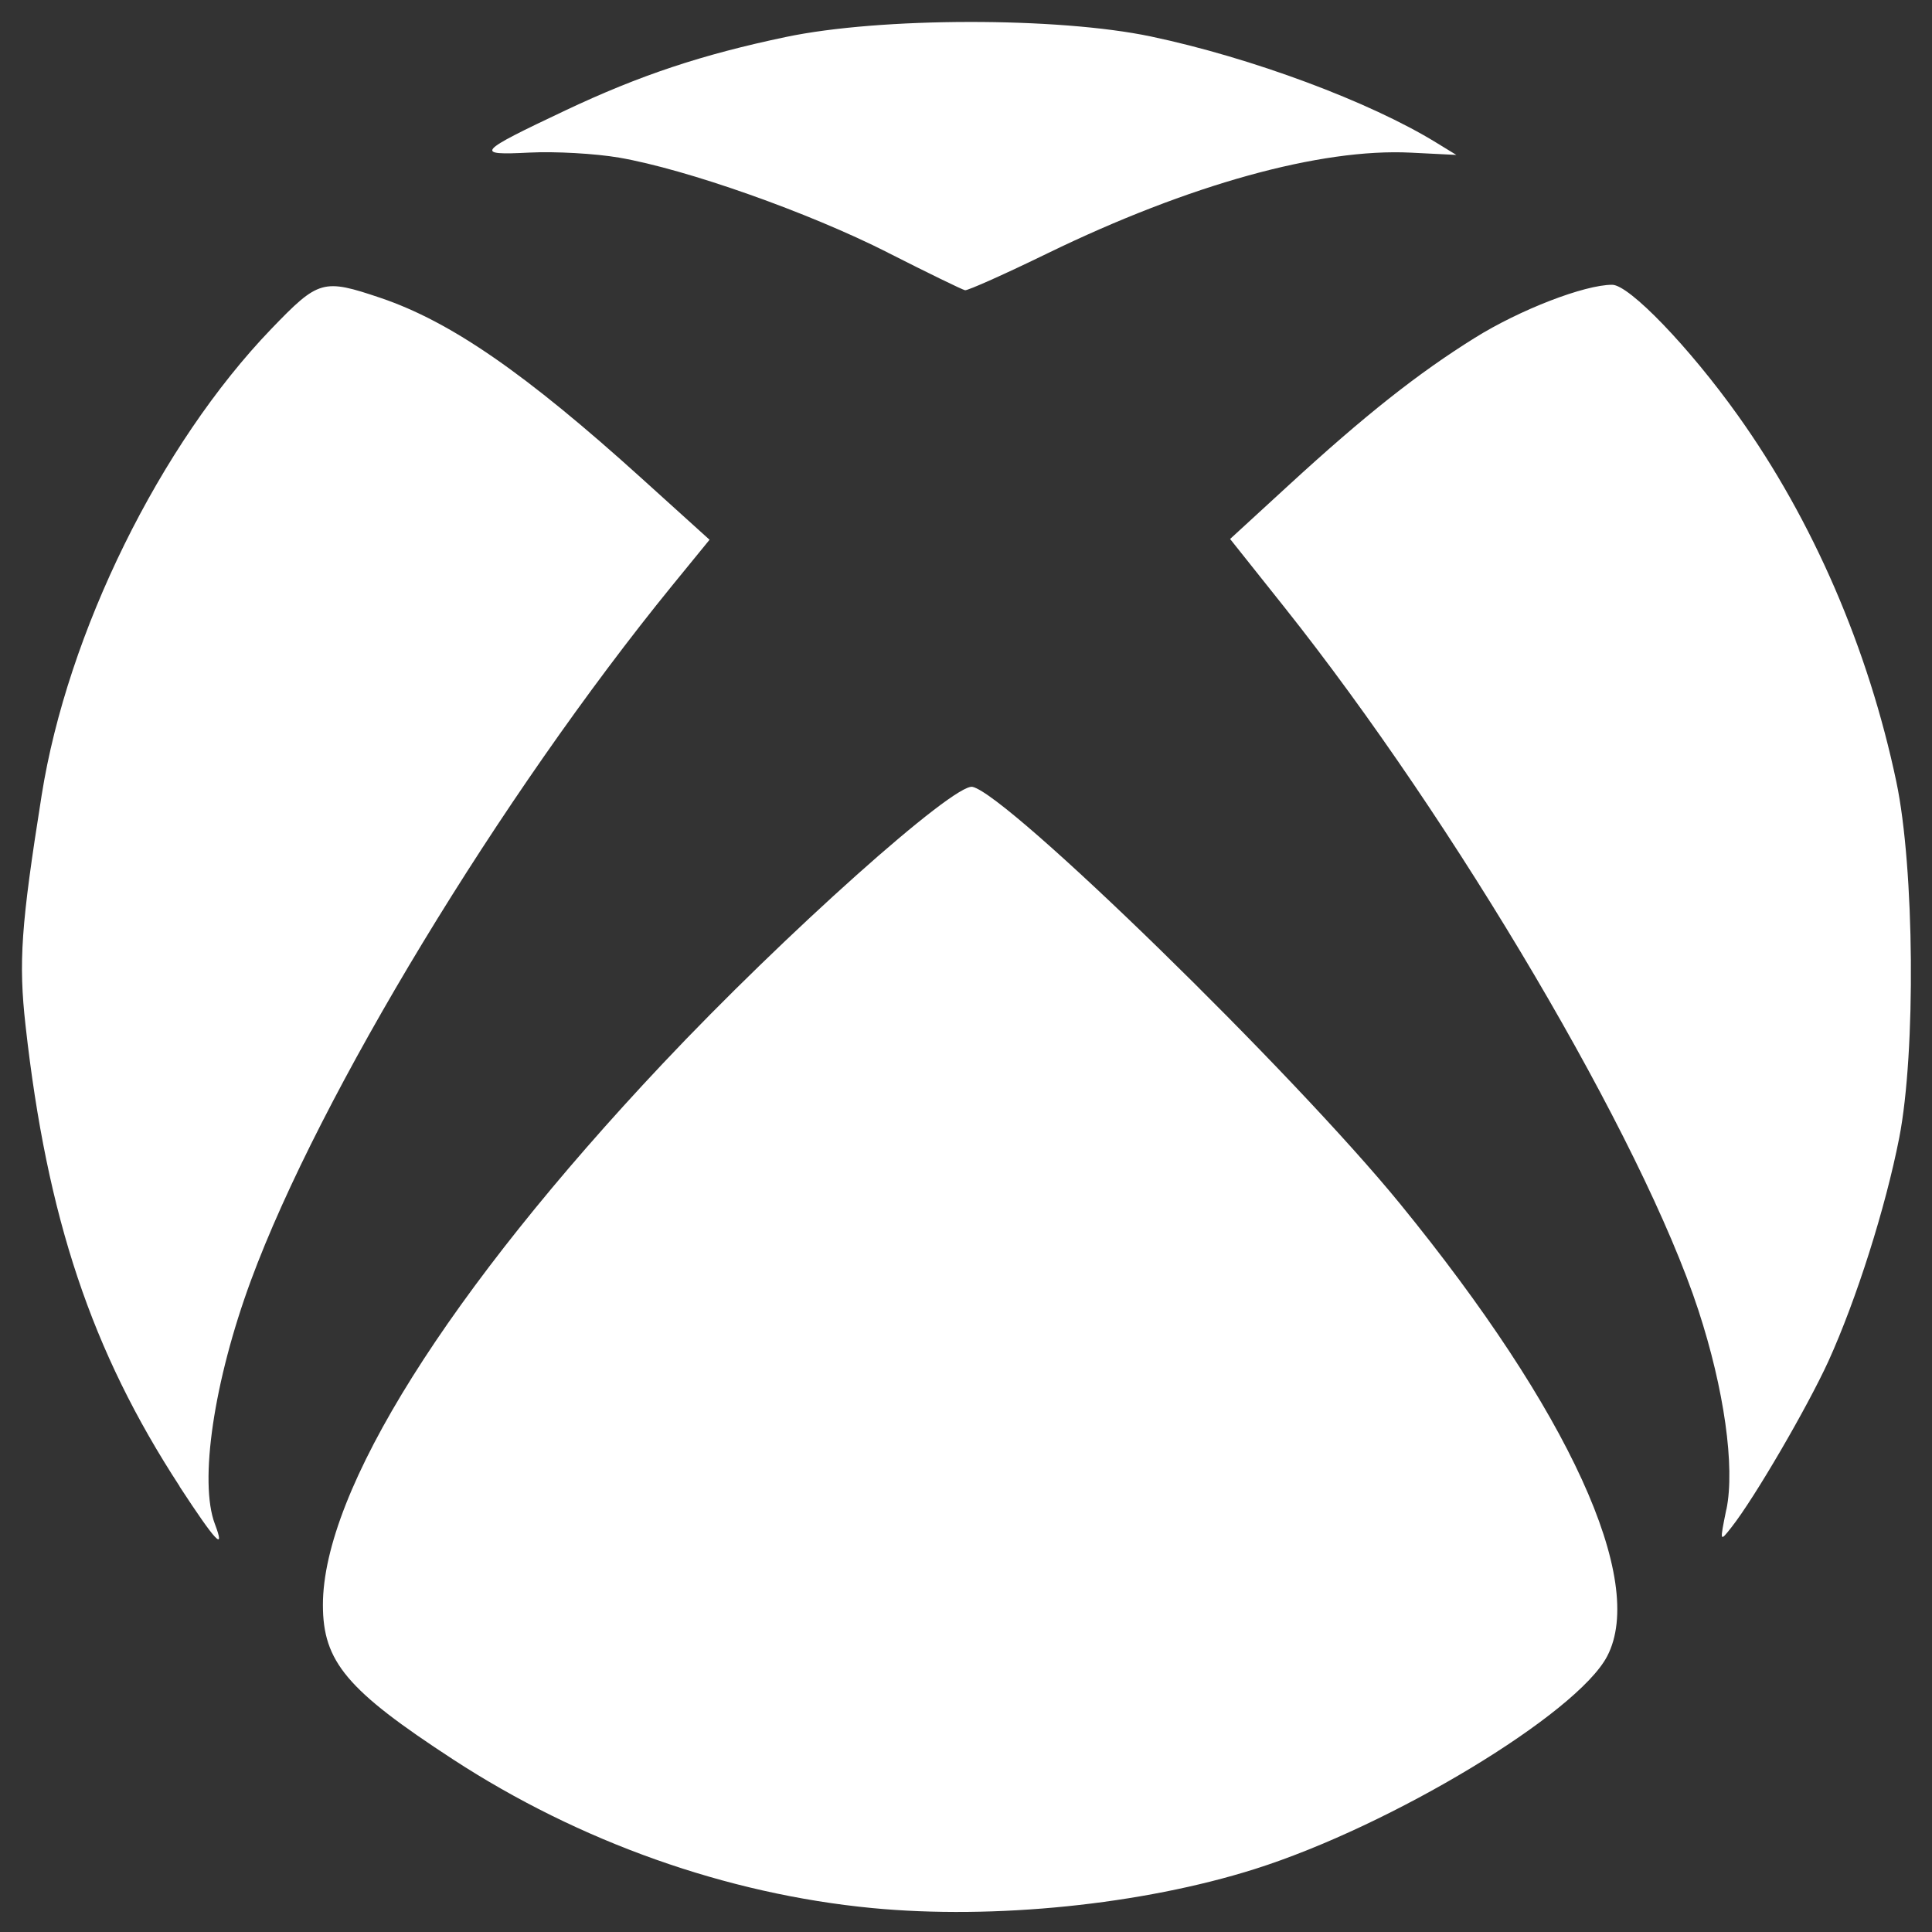 <svg width="80" height="80" viewBox="0 0 80 80" fill="none" xmlns="http://www.w3.org/2000/svg">
<rect x="0" y="0" width="80" height="80" fill="#333333" stroke="none"/>
<g clip-path="url(#clip0_8_323)">
<path d="M36.118 79.009C30.093 78.432 23.993 76.268 18.753 72.849C14.362 69.986 13.371 68.806 13.371 66.456C13.371 61.736 18.562 53.465 27.444 44.04C32.486 38.685 39.512 32.413 40.271 32.582C41.749 32.912 53.558 44.431 57.98 49.855C64.971 58.427 68.184 65.449 66.551 68.579C65.31 70.958 57.608 75.609 51.951 77.395C47.287 78.868 41.163 79.492 36.118 79.009ZM7.44 61.548C3.791 55.95 1.947 50.439 1.058 42.468C0.764 39.836 0.867 38.332 1.725 32.928C2.791 26.201 6.625 18.41 11.234 13.619C13.195 11.583 13.37 11.528 15.763 12.337C18.663 13.319 21.763 15.461 26.572 19.81L29.381 22.35L27.845 24.232C20.728 32.968 13.217 45.359 10.39 53.023C8.854 57.186 8.235 61.368 8.899 63.109C9.345 64.285 8.935 63.847 7.435 61.551L7.44 61.548ZM71.488 62.5C71.849 60.74 71.393 57.509 70.325 54.249C68.011 47.19 60.275 34.058 53.173 25.129L50.936 22.318L53.356 20.097C56.514 17.197 58.707 15.461 61.075 13.986C62.941 12.822 65.609 11.792 66.756 11.792C67.463 11.792 69.953 14.383 71.962 17.201C75.075 21.564 77.364 26.864 78.524 32.374C79.274 35.937 79.336 43.556 78.644 47.11C78.072 50.026 76.872 53.806 75.708 56.371C74.826 58.292 72.654 62.024 71.699 63.238C71.208 63.863 71.208 63.862 71.481 62.514L71.488 62.5ZM36.764 10.459C33.485 8.795 28.429 7.009 25.636 6.527C24.658 6.359 22.988 6.264 21.927 6.318C19.622 6.435 19.724 6.315 23.421 4.568C26.494 3.116 29.057 2.263 32.539 1.532C36.453 0.709 43.812 0.7 47.664 1.512C51.823 2.389 56.722 4.212 59.482 5.912L60.304 6.415L58.422 6.321C54.68 6.132 49.227 7.644 43.373 10.491C41.607 11.351 40.073 12.036 39.96 12.018C39.848 11.996 38.409 11.296 36.76 10.459H36.764Z" fill="white"/>
</g>
<defs>
<clipPath id="clip0_8_323">
<rect width="80" height="80" fill="white"/>
</clipPath>
</defs>
</svg>
